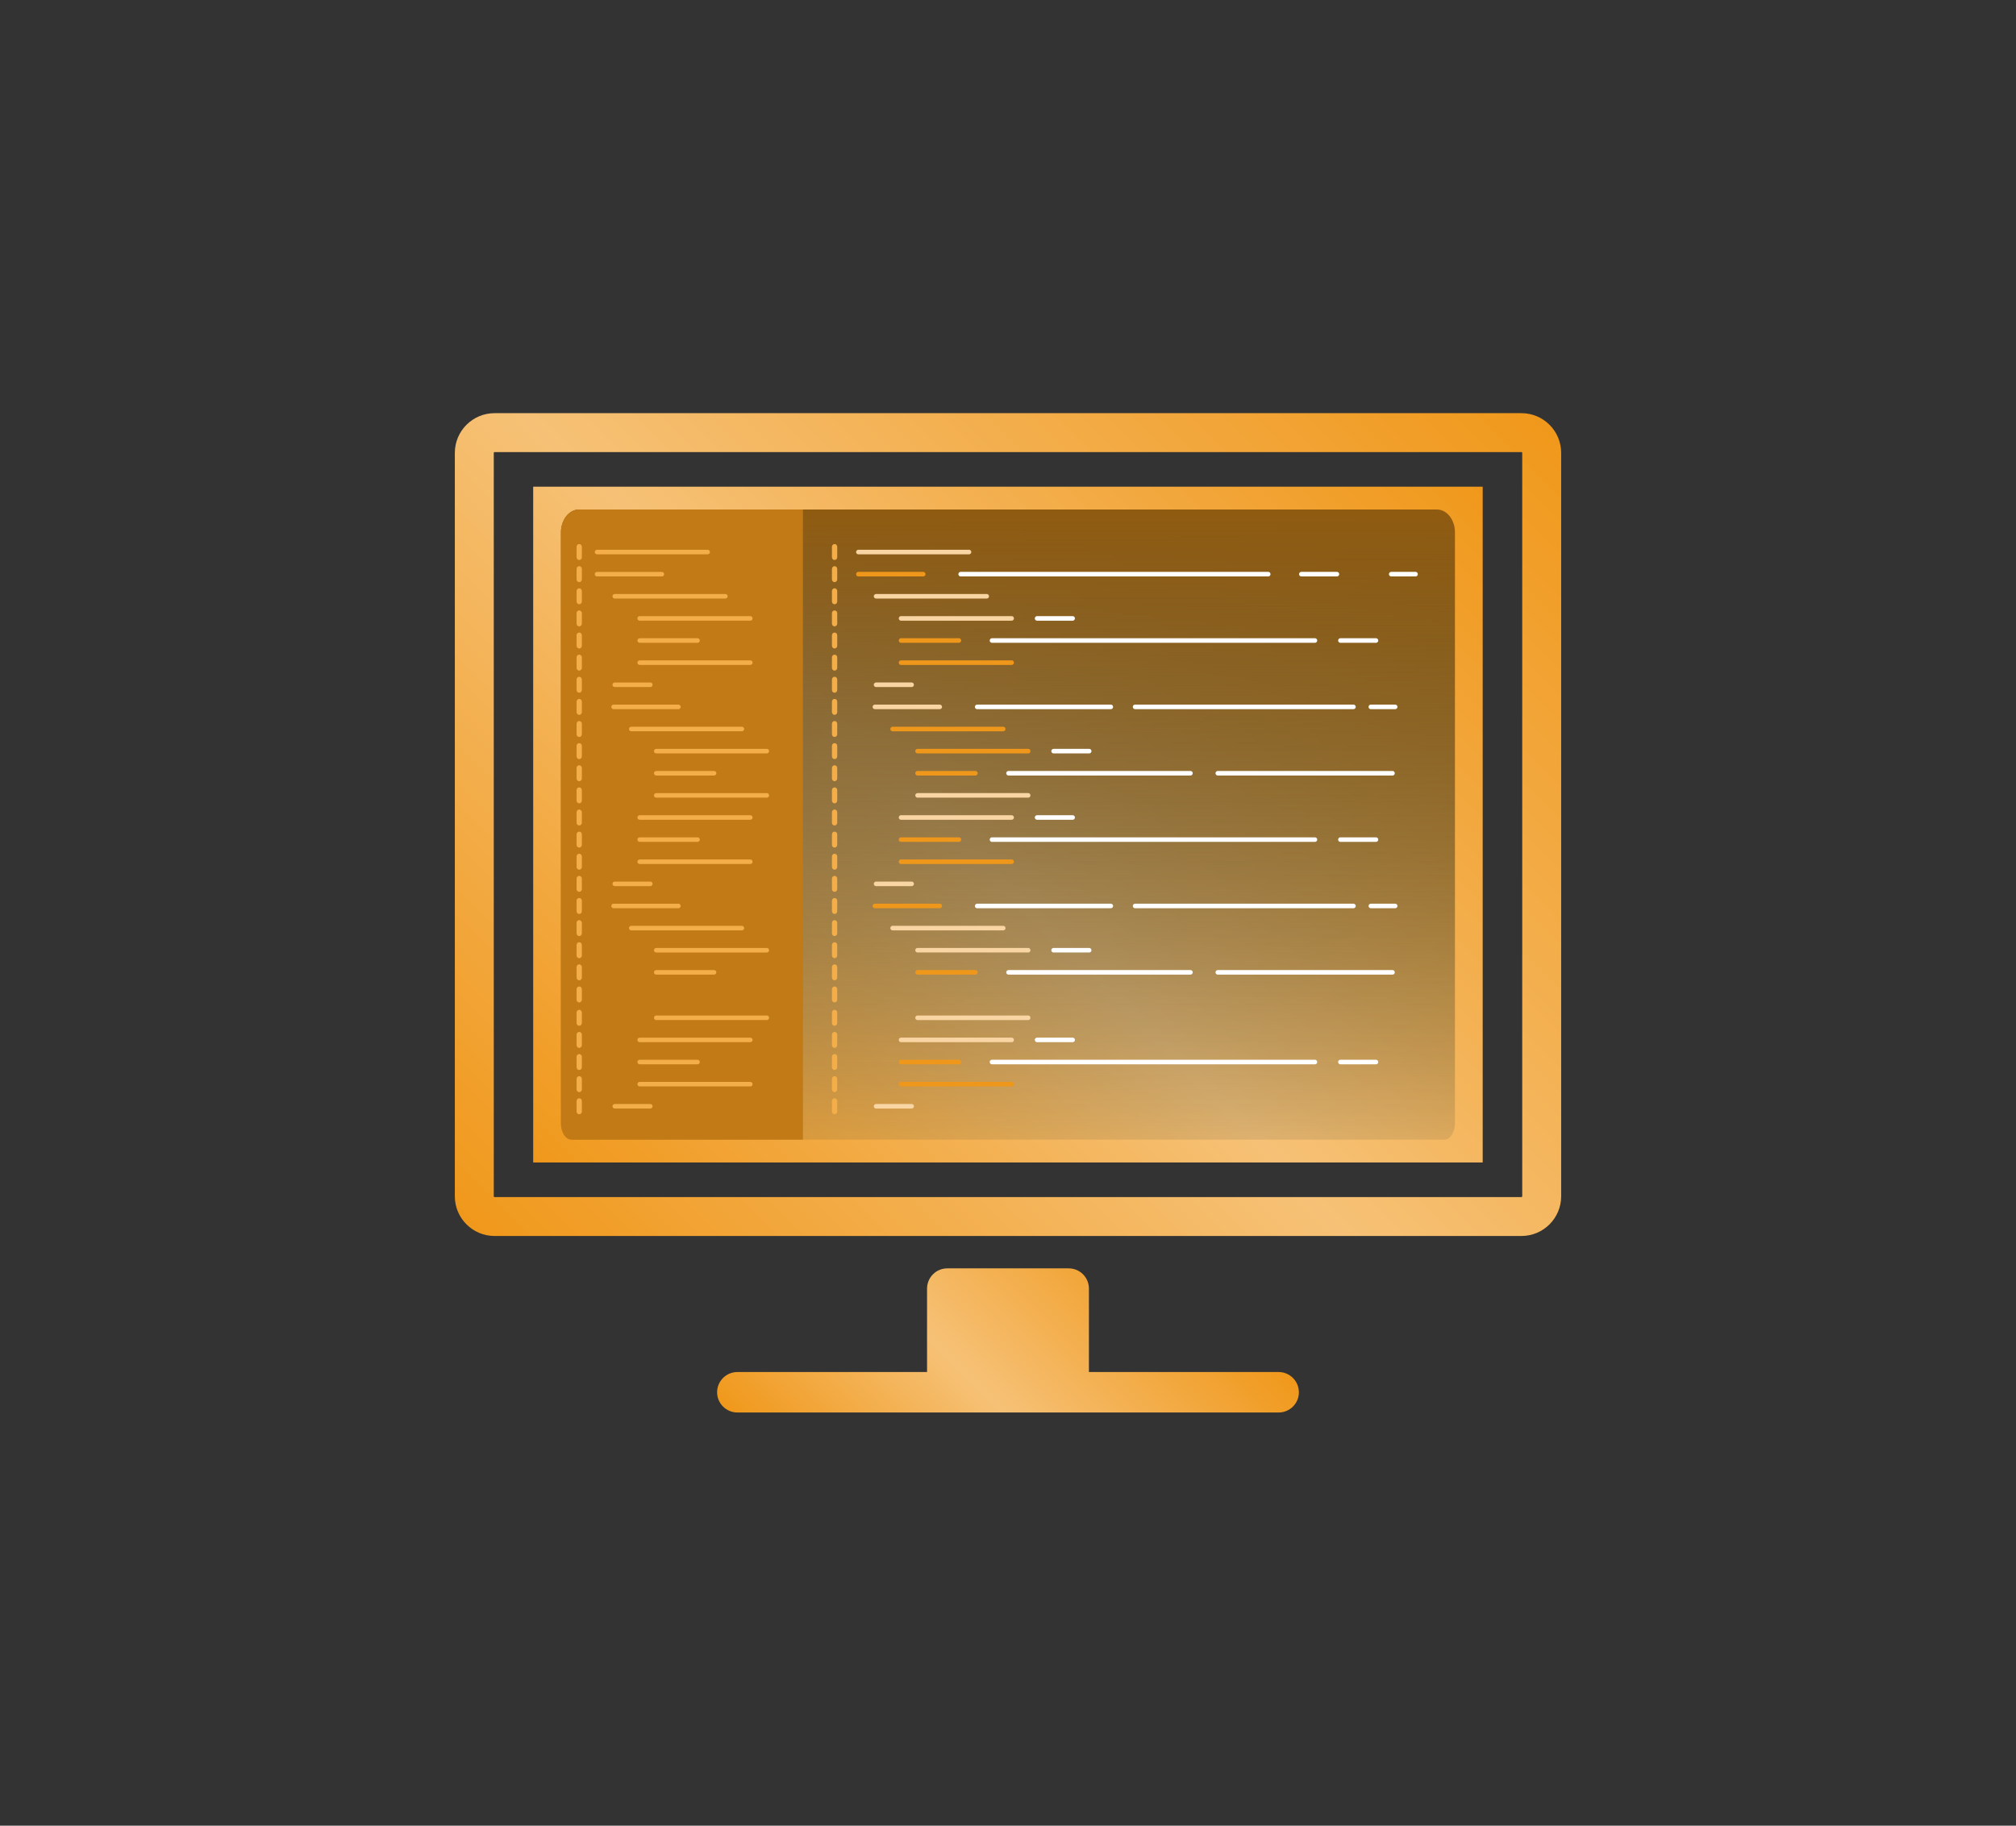 <?xml version="1.0" encoding="UTF-8"?>
<svg xmlns="http://www.w3.org/2000/svg" xmlns:xlink="http://www.w3.org/1999/xlink" id="Layer_1" viewBox="0 0 1561 1414">
  <rect x="0" y="0" width="1561" height="1414" fill="#333333" stroke="none"/>
  <defs>
    <style>.cls-1{fill:url(#linear-gradient);}.cls-1,.cls-2,.cls-3,.cls-4,.cls-5,.cls-6{stroke-width:0px;}.cls-7{stroke:#fff;}.cls-7,.cls-8,.cls-9{fill:none;stroke-linecap:round;stroke-linejoin:round;stroke-width:3.53px;}.cls-2{fill:url(#linear-gradient-2);}.cls-3{fill:url(#linear-gradient-3);}.cls-4{fill:#c17a15;}.cls-8{stroke:#ef971b;}.cls-5{fill:#f3ad49;}.cls-9{stroke:#f9d5a4;}.cls-6{fill:url(#linear-gradient-4);}</style>
    <linearGradient id="linear-gradient" x1="416.03" y1="1003.12" x2="1144.97" y2="274.18" gradientUnits="userSpaceOnUse">
      <stop offset="0" stop-color="#f0981b"></stop>
      <stop offset=".46" stop-color="#f6c176"></stop>
      <stop offset="1" stop-color="#f0981b"></stop>
    </linearGradient>
    <linearGradient id="linear-gradient-2" x1="664.64" y1="1194.19" x2="896.36" y2="962.47" xlink:href="#linear-gradient"></linearGradient>
    <linearGradient id="linear-gradient-3" x1="465.81" y1="953.3" x2="1095.11" y2="323.99" xlink:href="#linear-gradient"></linearGradient>
    <linearGradient id="linear-gradient-4" x1="780.46" y1="882.69" x2="780.46" y2="394.61" gradientUnits="userSpaceOnUse">
      <stop offset="0" stop-color="#00212f" stop-opacity=".1"></stop>
      <stop offset="1" stop-color="#8f5b11"></stop>
    </linearGradient>
  </defs>
  <path class="cls-1" d="m1178.08,957.29H382.92c-16.95,0-30.74-13.79-30.74-30.74V350.74c0-16.95,13.79-30.74,30.74-30.74h795.16c16.95,0,30.74,13.79,30.74,30.74v575.81c0,16.95-13.79,30.74-30.74,30.74ZM382.92,350.15c-.33,0-.59.27-.59.59v575.81c0,.32.27.59.59.59h795.16c.33,0,.59-.27.59-.59V350.74c0-.33-.27-.59-.59-.59H382.92Z"></path>
  <path class="cls-2" d="m1005.74,1078.34c0,8.64-7.02,15.66-15.68,15.66h-419.12c-8.64,0-15.68-7.02-15.68-15.66s7.03-15.68,15.68-15.68h146.88v-64.63c0-4.15,1.67-8.14,4.59-11.08,2.94-2.94,6.92-4.58,11.08-4.58h94c4.16,0,8.15,1.64,11.08,4.58,2.94,2.94,4.59,6.93,4.59,11.08v64.63h146.88c8.66,0,15.68,7.02,15.68,15.68Z"></path>
  <rect class="cls-3" x="412.85" y="376.95" width="735.21" height="523.4"></rect>
  <path class="cls-6" d="m1126.57,412.38v457.51c0,7.08-3.65,12.79-8.15,12.79H442.5c-1.03,0-2.04-.3-2.94-.89-.2-.12-.4-.24-.6-.4-.14-.09-.27-.17-.4-.3-2.51-2.18-4.21-6.38-4.21-11.2v-457.51c0-9.82,6.27-17.77,14-17.77h664.24c7.74,0,14,7.95,14,17.77Z"></path>
  <path class="cls-4" d="m621.71,394.61v488.08h-178.82c-1.18,0-2.3-.31-3.33-.89-.2-.12-.4-.24-.6-.4-.14-.09-.27-.17-.4-.3-2.51-2.18-4.21-6.38-4.21-11.2v-457.51c0-9.82,6.27-17.77,14-17.77h173.37Z"></path>
  <path class="cls-5" d="m646.21,421.37h.02c1.13,0,2.04.95,2.04,2.13v8.11c0,1.18-.91,2.13-2.04,2.13h-.02c-1.13,0-2.04-.95-2.04-2.13v-8.11c0-1.18.91-2.13,2.04-2.13Z"></path>
  <path class="cls-5" d="m646.21,438.51h.02c1.13,0,2.04.95,2.04,2.13v8.11c0,1.18-.91,2.13-2.04,2.13h-.02c-1.13,0-2.04-.95-2.04-2.13v-8.11c0-1.18.91-2.13,2.04-2.13Z"></path>
  <path class="cls-5" d="m646.21,455.64h.02c1.13,0,2.04.95,2.04,2.13v8.11c0,1.18-.91,2.13-2.04,2.13h-.02c-1.13,0-2.04-.95-2.04-2.13v-8.11c0-1.18.91-2.13,2.04-2.13Z"></path>
  <path class="cls-5" d="m646.21,472.77h.02c1.13,0,2.04.95,2.04,2.13v8.11c0,1.18-.91,2.13-2.04,2.13h-.02c-1.13,0-2.04-.95-2.04-2.13v-8.11c0-1.18.91-2.13,2.04-2.13Z"></path>
  <path class="cls-5" d="m646.21,489.91h.02c1.13,0,2.04.95,2.04,2.13v8.11c0,1.18-.91,2.13-2.04,2.13h-.02c-1.13,0-2.04-.95-2.04-2.13v-8.11c0-1.18.91-2.13,2.04-2.13Z"></path>
  <path class="cls-5" d="m646.21,507.04h.02c1.13,0,2.04.95,2.04,2.13v8.11c0,1.18-.91,2.13-2.04,2.13h-.02c-1.13,0-2.04-.95-2.04-2.13v-8.11c0-1.18.91-2.13,2.04-2.13Z"></path>
  <path class="cls-5" d="m646.21,524.17h.02c1.13,0,2.04.95,2.04,2.13v8.11c0,1.18-.91,2.13-2.04,2.13h-.02c-1.13,0-2.04-.95-2.04-2.13v-8.11c0-1.18.91-2.13,2.04-2.13Z"></path>
  <path class="cls-5" d="m646.21,541.31h.02c1.13,0,2.04.95,2.04,2.13v8.11c0,1.18-.91,2.13-2.04,2.13h-.02c-1.13,0-2.04-.95-2.04-2.13v-8.11c0-1.18.91-2.13,2.04-2.13Z"></path>
  <path class="cls-5" d="m646.21,558.44h.02c1.13,0,2.04.95,2.04,2.13v8.11c0,1.18-.91,2.13-2.04,2.13h-.02c-1.13,0-2.04-.95-2.04-2.13v-8.11c0-1.18.91-2.13,2.04-2.13Z"></path>
  <path class="cls-5" d="m646.21,575.58h.02c1.13,0,2.04.95,2.04,2.13v8.11c0,1.18-.91,2.13-2.04,2.13h-.02c-1.13,0-2.04-.95-2.04-2.13v-8.11c0-1.18.91-2.13,2.04-2.13Z"></path>
  <path class="cls-5" d="m646.21,592.71h.02c1.13,0,2.04.95,2.04,2.13v8.11c0,1.18-.91,2.13-2.04,2.13h-.02c-1.13,0-2.04-.95-2.04-2.13v-8.11c0-1.18.91-2.13,2.04-2.13Z"></path>
  <path class="cls-5" d="m646.21,609.84h.02c1.13,0,2.04.95,2.04,2.13v8.11c0,1.18-.91,2.13-2.04,2.13h-.02c-1.13,0-2.04-.95-2.04-2.13v-8.11c0-1.18.91-2.13,2.04-2.13Z"></path>
  <path class="cls-5" d="m646.21,626.98h.02c1.13,0,2.04.95,2.04,2.13v8.11c0,1.18-.91,2.13-2.04,2.13h-.02c-1.13,0-2.04-.95-2.04-2.13v-8.11c0-1.18.91-2.13,2.04-2.13Z"></path>
  <path class="cls-5" d="m646.21,644.11h.02c1.13,0,2.04.95,2.04,2.13v8.11c0,1.18-.91,2.13-2.04,2.13h-.02c-1.13,0-2.04-.95-2.04-2.13v-8.11c0-1.18.91-2.13,2.04-2.13Z"></path>
  <path class="cls-5" d="m646.21,661.24h.02c1.13,0,2.04.95,2.04,2.13v8.11c0,1.18-.91,2.13-2.04,2.13h-.02c-1.13,0-2.04-.95-2.04-2.13v-8.11c0-1.18.91-2.13,2.04-2.13Z"></path>
  <path class="cls-5" d="m646.21,678.38h.02c1.13,0,2.04.95,2.04,2.13v8.11c0,1.18-.91,2.13-2.04,2.13h-.02c-1.13,0-2.04-.95-2.04-2.13v-8.11c0-1.18.91-2.13,2.04-2.13Z"></path>
  <path class="cls-5" d="m646.21,695.51h.02c1.13,0,2.04.95,2.04,2.13v8.11c0,1.18-.91,2.13-2.04,2.13h-.02c-1.13,0-2.04-.95-2.04-2.13v-8.11c0-1.18.91-2.13,2.04-2.13Z"></path>
  <path class="cls-5" d="m646.21,712.64h.02c1.13,0,2.04.95,2.04,2.13v8.11c0,1.18-.91,2.13-2.04,2.13h-.02c-1.13,0-2.04-.95-2.04-2.13v-8.11c0-1.18.91-2.13,2.04-2.13Z"></path>
  <path class="cls-5" d="m646.21,729.78h.02c1.13,0,2.04.95,2.04,2.13v8.11c0,1.18-.91,2.13-2.04,2.13h-.02c-1.13,0-2.04-.95-2.04-2.13v-8.11c0-1.18.91-2.13,2.04-2.13Z"></path>
  <path class="cls-5" d="m646.21,746.91h.02c1.13,0,2.04.95,2.04,2.13v8.11c0,1.18-.91,2.13-2.04,2.13h-.02c-1.13,0-2.04-.95-2.04-2.13v-8.11c0-1.18.91-2.13,2.04-2.13Z"></path>
  <path class="cls-5" d="m646.21,764.04h.02c1.13,0,2.04.95,2.04,2.13v8.11c0,1.18-.91,2.13-2.04,2.13h-.02c-1.13,0-2.04-.95-2.04-2.13v-8.11c0-1.18.91-2.13,2.04-2.13Z"></path>
  <line class="cls-9" x1="664.65" y1="427.56" x2="750.31" y2="427.56"></line>
  <line class="cls-9" x1="678.36" y1="461.82" x2="764.02" y2="461.82"></line>
  <line class="cls-9" x1="697.68" y1="478.96" x2="783.32" y2="478.96"></line>
  <line class="cls-8" x1="697.68" y1="513.23" x2="783.32" y2="513.23"></line>
  <line class="cls-8" x1="697.68" y1="496.09" x2="742.47" y2="496.09"></line>
  <line class="cls-7" x1="768.12" y1="496.09" x2="1018.15" y2="496.09"></line>
  <line class="cls-8" x1="664.65" y1="444.69" x2="714.85" y2="444.69"></line>
  <line class="cls-7" x1="1007.64" y1="444.69" x2="1035.18" y2="444.69"></line>
  <line class="cls-7" x1="1037.89" y1="496.09" x2="1065.41" y2="496.09"></line>
  <line class="cls-7" x1="803.03" y1="478.96" x2="830.55" y2="478.96"></line>
  <line class="cls-9" x1="678.36" y1="530.36" x2="705.88" y2="530.36"></line>
  <line class="cls-7" x1="1077.23" y1="444.69" x2="1096.05" y2="444.69"></line>
  <line class="cls-7" x1="743.85" y1="444.69" x2="981.98" y2="444.69"></line>
  <line class="cls-8" x1="691.16" y1="564.63" x2="776.8" y2="564.63"></line>
  <line class="cls-8" x1="710.47" y1="581.76" x2="796.12" y2="581.76"></line>
  <line class="cls-9" x1="710.47" y1="616.03" x2="796.12" y2="616.03"></line>
  <line class="cls-8" x1="710.47" y1="598.89" x2="755.27" y2="598.89"></line>
  <line class="cls-7" x1="780.92" y1="598.89" x2="921.78" y2="598.89"></line>
  <line class="cls-9" x1="677.43" y1="547.49" x2="727.65" y2="547.49"></line>
  <line class="cls-7" x1="878.91" y1="547.49" x2="1047.96" y2="547.49"></line>
  <line class="cls-7" x1="942.95" y1="598.89" x2="1078.21" y2="598.89"></line>
  <line class="cls-7" x1="815.81" y1="581.76" x2="843.35" y2="581.76"></line>
  <line class="cls-7" x1="1061.46" y1="547.49" x2="1080.28" y2="547.49"></line>
  <line class="cls-7" x1="756.63" y1="547.49" x2="860.1" y2="547.49"></line>
  <line class="cls-9" x1="697.68" y1="633.16" x2="783.32" y2="633.16"></line>
  <line class="cls-8" x1="697.68" y1="667.43" x2="783.32" y2="667.43"></line>
  <line class="cls-8" x1="697.68" y1="650.29" x2="742.47" y2="650.29"></line>
  <line class="cls-7" x1="768.12" y1="650.29" x2="1018.15" y2="650.29"></line>
  <line class="cls-7" x1="1037.89" y1="650.29" x2="1065.41" y2="650.29"></line>
  <line class="cls-7" x1="803.03" y1="633.16" x2="830.55" y2="633.16"></line>
  <line class="cls-9" x1="678.36" y1="684.56" x2="705.88" y2="684.56"></line>
  <line class="cls-9" x1="691.16" y1="718.83" x2="776.8" y2="718.83"></line>
  <line class="cls-9" x1="710.47" y1="735.96" x2="796.12" y2="735.96"></line>
  <line class="cls-8" x1="710.47" y1="753.1" x2="755.27" y2="753.1"></line>
  <line class="cls-7" x1="780.92" y1="753.1" x2="921.78" y2="753.1"></line>
  <line class="cls-8" x1="677.43" y1="701.69" x2="727.65" y2="701.69"></line>
  <path class="cls-5" d="m547.95,429.32h-85.66c-.97,0-1.76-.79-1.76-1.76s.79-1.76,1.76-1.76h85.66c.97,0,1.76.79,1.76,1.76s-.79,1.76-1.76,1.76Z"></path>
  <path class="cls-5" d="m561.66,463.59h-85.66c-.97,0-1.76-.79-1.76-1.76s.79-1.76,1.76-1.76h85.66c.97,0,1.76.79,1.76,1.76s-.79,1.76-1.76,1.76Z"></path>
  <path class="cls-5" d="m580.98,480.72h-85.66c-.97,0-1.76-.79-1.76-1.76s.79-1.76,1.76-1.76h85.66c.97,0,1.76.79,1.76,1.76s-.79,1.76-1.76,1.76Z"></path>
  <path class="cls-5" d="m580.98,514.99h-85.66c-.97,0-1.76-.79-1.76-1.76s.79-1.76,1.76-1.76h85.66c.97,0,1.76.79,1.76,1.76s-.79,1.76-1.76,1.76Z"></path>
  <path class="cls-5" d="m540.11,497.86h-44.79c-.97,0-1.76-.79-1.76-1.76s.79-1.76,1.76-1.76h44.79c.97,0,1.76.79,1.76,1.76s-.79,1.76-1.76,1.76Z"></path>
  <path class="cls-5" d="m512.49,446.46h-50.2c-.97,0-1.76-.79-1.76-1.76s.79-1.76,1.76-1.76h50.2c.97,0,1.76.79,1.76,1.76s-.79,1.76-1.76,1.76Z"></path>
  <path class="cls-5" d="m503.54,532.12h-27.54c-.97,0-1.76-.79-1.76-1.76s.79-1.76,1.76-1.76h27.54c.97,0,1.76.79,1.76,1.76s-.79,1.76-1.76,1.76Z"></path>
  <path class="cls-5" d="m574.46,566.39h-85.66c-.97,0-1.76-.79-1.76-1.76s.79-1.76,1.76-1.76h85.66c.97,0,1.76.79,1.76,1.76s-.79,1.76-1.76,1.76Z"></path>
  <path class="cls-5" d="m593.76,583.52h-85.64c-.97,0-1.76-.79-1.76-1.76s.79-1.76,1.76-1.76h85.64c.97,0,1.76.79,1.76,1.76s-.79,1.76-1.76,1.76Z"></path>
  <path class="cls-5" d="m593.76,617.79h-85.64c-.97,0-1.76-.79-1.76-1.76s.79-1.76,1.76-1.76h85.64c.97,0,1.76.79,1.76,1.76s-.79,1.76-1.76,1.76Z"></path>
  <path class="cls-5" d="m552.91,600.66h-44.79c-.97,0-1.76-.79-1.76-1.76s.79-1.76,1.76-1.76h44.79c.97,0,1.76.79,1.76,1.76s-.79,1.76-1.76,1.76Z"></path>
  <path class="cls-5" d="m525.29,549.26h-50.2c-.97,0-1.76-.79-1.76-1.76s.79-1.76,1.76-1.76h50.2c.97,0,1.76.79,1.76,1.76s-.79,1.76-1.76,1.76Z"></path>
  <path class="cls-5" d="m580.98,634.92h-85.66c-.97,0-1.76-.79-1.76-1.76s.79-1.76,1.76-1.76h85.66c.97,0,1.76.79,1.76,1.76s-.79,1.76-1.76,1.76Z"></path>
  <path class="cls-5" d="m580.98,669.19h-85.66c-.97,0-1.76-.79-1.76-1.76s.79-1.76,1.76-1.76h85.66c.97,0,1.76.79,1.76,1.76s-.79,1.76-1.76,1.76Z"></path>
  <path class="cls-5" d="m540.11,652.06h-44.79c-.97,0-1.76-.79-1.76-1.76s.79-1.76,1.76-1.76h44.79c.97,0,1.76.79,1.76,1.76s-.79,1.76-1.76,1.76Z"></path>
  <path class="cls-5" d="m503.54,686.32h-27.54c-.97,0-1.76-.79-1.76-1.76s.79-1.76,1.76-1.76h27.54c.97,0,1.76.79,1.76,1.76s-.79,1.76-1.76,1.76Z"></path>
  <path class="cls-5" d="m574.46,720.59h-85.66c-.97,0-1.76-.79-1.76-1.76s.79-1.76,1.76-1.76h85.66c.97,0,1.76.79,1.76,1.76s-.79,1.76-1.76,1.76Z"></path>
  <path class="cls-5" d="m593.76,737.73h-85.64c-.97,0-1.76-.79-1.76-1.76s.79-1.76,1.76-1.76h85.64c.97,0,1.76.79,1.76,1.76s-.79,1.76-1.76,1.76Z"></path>
  <path class="cls-5" d="m552.91,754.86h-44.79c-.97,0-1.76-.79-1.76-1.76s.79-1.76,1.76-1.76h44.79c.97,0,1.76.79,1.76,1.76s-.79,1.76-1.76,1.76Z"></path>
  <path class="cls-5" d="m525.29,703.46h-50.2c-.97,0-1.76-.79-1.76-1.76s.79-1.76,1.76-1.76h50.2c.97,0,1.76.79,1.76,1.76s-.79,1.76-1.76,1.76Z"></path>
  <line class="cls-7" x1="878.91" y1="701.69" x2="1047.96" y2="701.69"></line>
  <line class="cls-7" x1="942.95" y1="753.1" x2="1078.21" y2="753.1"></line>
  <line class="cls-7" x1="815.81" y1="735.96" x2="843.35" y2="735.96"></line>
  <line class="cls-7" x1="1061.46" y1="701.69" x2="1080.28" y2="701.69"></line>
  <line class="cls-7" x1="756.63" y1="701.69" x2="860.1" y2="701.69"></line>
  <path class="cls-5" d="m646.21,782.11h.02c1.13,0,2.04.95,2.04,2.13v8.11c0,1.18-.91,2.13-2.04,2.13h-.02c-1.13,0-2.04-.95-2.04-2.13v-8.11c0-1.18.91-2.13,2.04-2.13Z"></path>
  <path class="cls-5" d="m646.21,799.24h.02c1.13,0,2.04.95,2.04,2.13v8.11c0,1.18-.91,2.13-2.04,2.13h-.02c-1.13,0-2.04-.95-2.04-2.13v-8.11c0-1.18.91-2.13,2.04-2.13Z"></path>
  <path class="cls-5" d="m646.21,816.37h.02c1.13,0,2.04.95,2.04,2.13v8.11c0,1.18-.91,2.13-2.04,2.13h-.02c-1.13,0-2.04-.95-2.04-2.13v-8.11c0-1.18.91-2.13,2.04-2.13Z"></path>
  <path class="cls-5" d="m646.21,833.51h.02c1.13,0,2.04.95,2.04,2.13v8.11c0,1.18-.91,2.13-2.04,2.13h-.02c-1.13,0-2.04-.95-2.04-2.13v-8.11c0-1.18.91-2.13,2.04-2.13Z"></path>
  <path class="cls-5" d="m646.21,850.64h.02c1.13,0,2.04.95,2.04,2.13v8.11c0,1.18-.91,2.13-2.04,2.13h-.02c-1.13,0-2.04-.95-2.04-2.13v-8.11c0-1.18.91-2.13,2.04-2.13Z"></path>
  <line class="cls-9" x1="710.47" y1="788.29" x2="796.12" y2="788.29"></line>
  <line class="cls-9" x1="697.68" y1="805.42" x2="783.32" y2="805.42"></line>
  <line class="cls-8" x1="697.68" y1="839.69" x2="783.32" y2="839.69"></line>
  <line class="cls-8" x1="697.68" y1="822.56" x2="742.47" y2="822.56"></line>
  <line class="cls-7" x1="768.12" y1="822.56" x2="1018.15" y2="822.56"></line>
  <line class="cls-7" x1="1037.89" y1="822.56" x2="1065.41" y2="822.56"></line>
  <line class="cls-7" x1="803.03" y1="805.42" x2="830.55" y2="805.42"></line>
  <line class="cls-9" x1="678.36" y1="856.83" x2="705.88" y2="856.83"></line>
  <path class="cls-5" d="m448.48,421.37h.02c1.13,0,2.04.95,2.04,2.13v8.11c0,1.18-.91,2.13-2.04,2.13h-.02c-1.13,0-2.04-.95-2.04-2.13v-8.11c0-1.18.91-2.13,2.04-2.13Z"></path>
  <path class="cls-5" d="m448.48,438.51h.02c1.13,0,2.04.95,2.04,2.13v8.11c0,1.18-.91,2.13-2.04,2.13h-.02c-1.13,0-2.04-.95-2.04-2.13v-8.11c0-1.18.91-2.13,2.04-2.13Z"></path>
  <path class="cls-5" d="m448.48,455.64h.02c1.13,0,2.04.95,2.04,2.13v8.11c0,1.18-.91,2.13-2.04,2.13h-.02c-1.13,0-2.04-.95-2.04-2.13v-8.11c0-1.18.91-2.13,2.04-2.13Z"></path>
  <path class="cls-5" d="m448.48,472.77h.02c1.13,0,2.04.95,2.04,2.13v8.11c0,1.18-.91,2.13-2.04,2.13h-.02c-1.13,0-2.04-.95-2.04-2.13v-8.11c0-1.18.91-2.13,2.04-2.13Z"></path>
  <path class="cls-5" d="m448.48,489.91h.02c1.13,0,2.04.95,2.04,2.13v8.11c0,1.18-.91,2.13-2.04,2.13h-.02c-1.13,0-2.04-.95-2.04-2.13v-8.11c0-1.18.91-2.13,2.04-2.13Z"></path>
  <path class="cls-5" d="m448.48,507.04h.02c1.13,0,2.04.95,2.04,2.13v8.11c0,1.18-.91,2.13-2.04,2.13h-.02c-1.13,0-2.04-.95-2.04-2.13v-8.11c0-1.18.91-2.13,2.04-2.13Z"></path>
  <path class="cls-5" d="m448.48,524.17h.02c1.13,0,2.04.95,2.04,2.13v8.11c0,1.18-.91,2.13-2.04,2.13h-.02c-1.13,0-2.04-.95-2.04-2.13v-8.11c0-1.18.91-2.13,2.04-2.13Z"></path>
  <path class="cls-5" d="m448.48,541.31h.02c1.13,0,2.04.95,2.04,2.13v8.11c0,1.18-.91,2.13-2.04,2.13h-.02c-1.13,0-2.04-.95-2.04-2.13v-8.11c0-1.18.91-2.13,2.04-2.13Z"></path>
  <path class="cls-5" d="m448.48,558.44h.02c1.13,0,2.04.95,2.04,2.13v8.11c0,1.18-.91,2.13-2.04,2.13h-.02c-1.13,0-2.04-.95-2.04-2.13v-8.11c0-1.18.91-2.13,2.04-2.13Z"></path>
  <path class="cls-5" d="m448.48,575.58h.02c1.13,0,2.04.95,2.04,2.13v8.11c0,1.18-.91,2.13-2.04,2.13h-.02c-1.13,0-2.04-.95-2.04-2.13v-8.11c0-1.18.91-2.13,2.04-2.13Z"></path>
  <path class="cls-5" d="m448.48,592.71h.02c1.13,0,2.04.95,2.04,2.13v8.11c0,1.18-.91,2.13-2.04,2.13h-.02c-1.13,0-2.04-.95-2.04-2.13v-8.11c0-1.18.91-2.13,2.04-2.13Z"></path>
  <path class="cls-5" d="m448.48,609.84h.02c1.13,0,2.04.95,2.04,2.13v8.11c0,1.18-.91,2.13-2.04,2.13h-.02c-1.13,0-2.04-.95-2.04-2.13v-8.11c0-1.18.91-2.13,2.04-2.13Z"></path>
  <path class="cls-5" d="m448.48,626.98h.02c1.13,0,2.04.95,2.04,2.13v8.11c0,1.18-.91,2.13-2.04,2.13h-.02c-1.13,0-2.04-.95-2.04-2.13v-8.11c0-1.18.91-2.13,2.04-2.13Z"></path>
  <path class="cls-5" d="m448.48,644.11h.02c1.13,0,2.04.95,2.04,2.13v8.11c0,1.18-.91,2.13-2.04,2.13h-.02c-1.13,0-2.04-.95-2.04-2.13v-8.11c0-1.18.91-2.13,2.04-2.13Z"></path>
  <path class="cls-5" d="m448.48,661.24h.02c1.13,0,2.04.95,2.04,2.13v8.11c0,1.18-.91,2.13-2.04,2.13h-.02c-1.13,0-2.04-.95-2.04-2.13v-8.11c0-1.18.91-2.13,2.04-2.13Z"></path>
  <path class="cls-5" d="m448.48,678.38h.02c1.13,0,2.04.95,2.04,2.13v8.11c0,1.18-.91,2.13-2.04,2.13h-.02c-1.13,0-2.04-.95-2.04-2.13v-8.11c0-1.18.91-2.13,2.04-2.13Z"></path>
  <path class="cls-5" d="m448.48,695.51h.02c1.13,0,2.04.95,2.04,2.13v8.11c0,1.18-.91,2.13-2.04,2.13h-.02c-1.13,0-2.04-.95-2.04-2.13v-8.11c0-1.18.91-2.13,2.04-2.13Z"></path>
  <path class="cls-5" d="m448.48,712.64h.02c1.13,0,2.04.95,2.04,2.13v8.11c0,1.18-.91,2.13-2.04,2.13h-.02c-1.13,0-2.04-.95-2.04-2.13v-8.11c0-1.18.91-2.13,2.04-2.13Z"></path>
  <path class="cls-5" d="m448.48,729.78h.02c1.13,0,2.04.95,2.04,2.13v8.11c0,1.18-.91,2.13-2.04,2.13h-.02c-1.13,0-2.04-.95-2.04-2.13v-8.11c0-1.18.91-2.13,2.04-2.13Z"></path>
  <path class="cls-5" d="m448.48,746.91h.02c1.13,0,2.04.95,2.04,2.13v8.11c0,1.18-.91,2.13-2.04,2.13h-.02c-1.13,0-2.04-.95-2.04-2.13v-8.11c0-1.18.91-2.13,2.04-2.13Z"></path>
  <path class="cls-5" d="m448.48,764.04h.02c1.13,0,2.04.95,2.04,2.13v8.11c0,1.18-.91,2.13-2.04,2.13h-.02c-1.13,0-2.04-.95-2.04-2.13v-8.11c0-1.18.91-2.13,2.04-2.13Z"></path>
  <path class="cls-5" d="m593.76,790.05h-85.64c-.97,0-1.76-.79-1.76-1.76s.79-1.76,1.76-1.76h85.64c.97,0,1.76.79,1.76,1.76s-.79,1.76-1.76,1.76Z"></path>
  <path class="cls-5" d="m580.98,807.19h-85.66c-.97,0-1.76-.79-1.76-1.76s.79-1.76,1.76-1.76h85.66c.97,0,1.76.79,1.76,1.76s-.79,1.76-1.76,1.76Z"></path>
  <path class="cls-5" d="m580.98,841.46h-85.66c-.97,0-1.76-.79-1.76-1.76s.79-1.76,1.76-1.76h85.66c.97,0,1.76.79,1.76,1.76s-.79,1.76-1.76,1.76Z"></path>
  <path class="cls-5" d="m540.11,824.32h-44.79c-.97,0-1.76-.79-1.76-1.76s.79-1.76,1.76-1.76h44.79c.97,0,1.76.79,1.76,1.76s-.79,1.76-1.76,1.76Z"></path>
  <path class="cls-5" d="m503.54,858.59h-27.54c-.97,0-1.76-.79-1.76-1.76s.79-1.76,1.76-1.76h27.54c.97,0,1.76.79,1.76,1.76s-.79,1.76-1.76,1.76Z"></path>
  <path class="cls-5" d="m448.48,782.11h.02c1.13,0,2.04.95,2.04,2.13v8.11c0,1.18-.91,2.13-2.04,2.13h-.02c-1.13,0-2.04-.95-2.04-2.13v-8.11c0-1.18.91-2.13,2.04-2.13Z"></path>
  <path class="cls-5" d="m448.48,799.24h.02c1.13,0,2.04.95,2.04,2.13v8.11c0,1.18-.91,2.13-2.04,2.13h-.02c-1.13,0-2.04-.95-2.04-2.13v-8.11c0-1.18.91-2.13,2.04-2.13Z"></path>
  <path class="cls-5" d="m448.48,816.37h.02c1.13,0,2.04.95,2.04,2.13v8.11c0,1.18-.91,2.13-2.04,2.13h-.02c-1.13,0-2.04-.95-2.04-2.13v-8.11c0-1.18.91-2.13,2.04-2.13Z"></path>
  <path class="cls-5" d="m448.48,833.51h.02c1.13,0,2.04.95,2.04,2.13v8.11c0,1.18-.91,2.13-2.04,2.13h-.02c-1.13,0-2.04-.95-2.04-2.13v-8.11c0-1.18.91-2.13,2.04-2.13Z"></path>
  <path class="cls-5" d="m448.48,850.64h.02c1.13,0,2.04.95,2.04,2.13v8.11c0,1.18-.91,2.13-2.04,2.13h-.02c-1.13,0-2.04-.95-2.04-2.13v-8.11c0-1.18.91-2.13,2.04-2.13Z"></path>
</svg>
